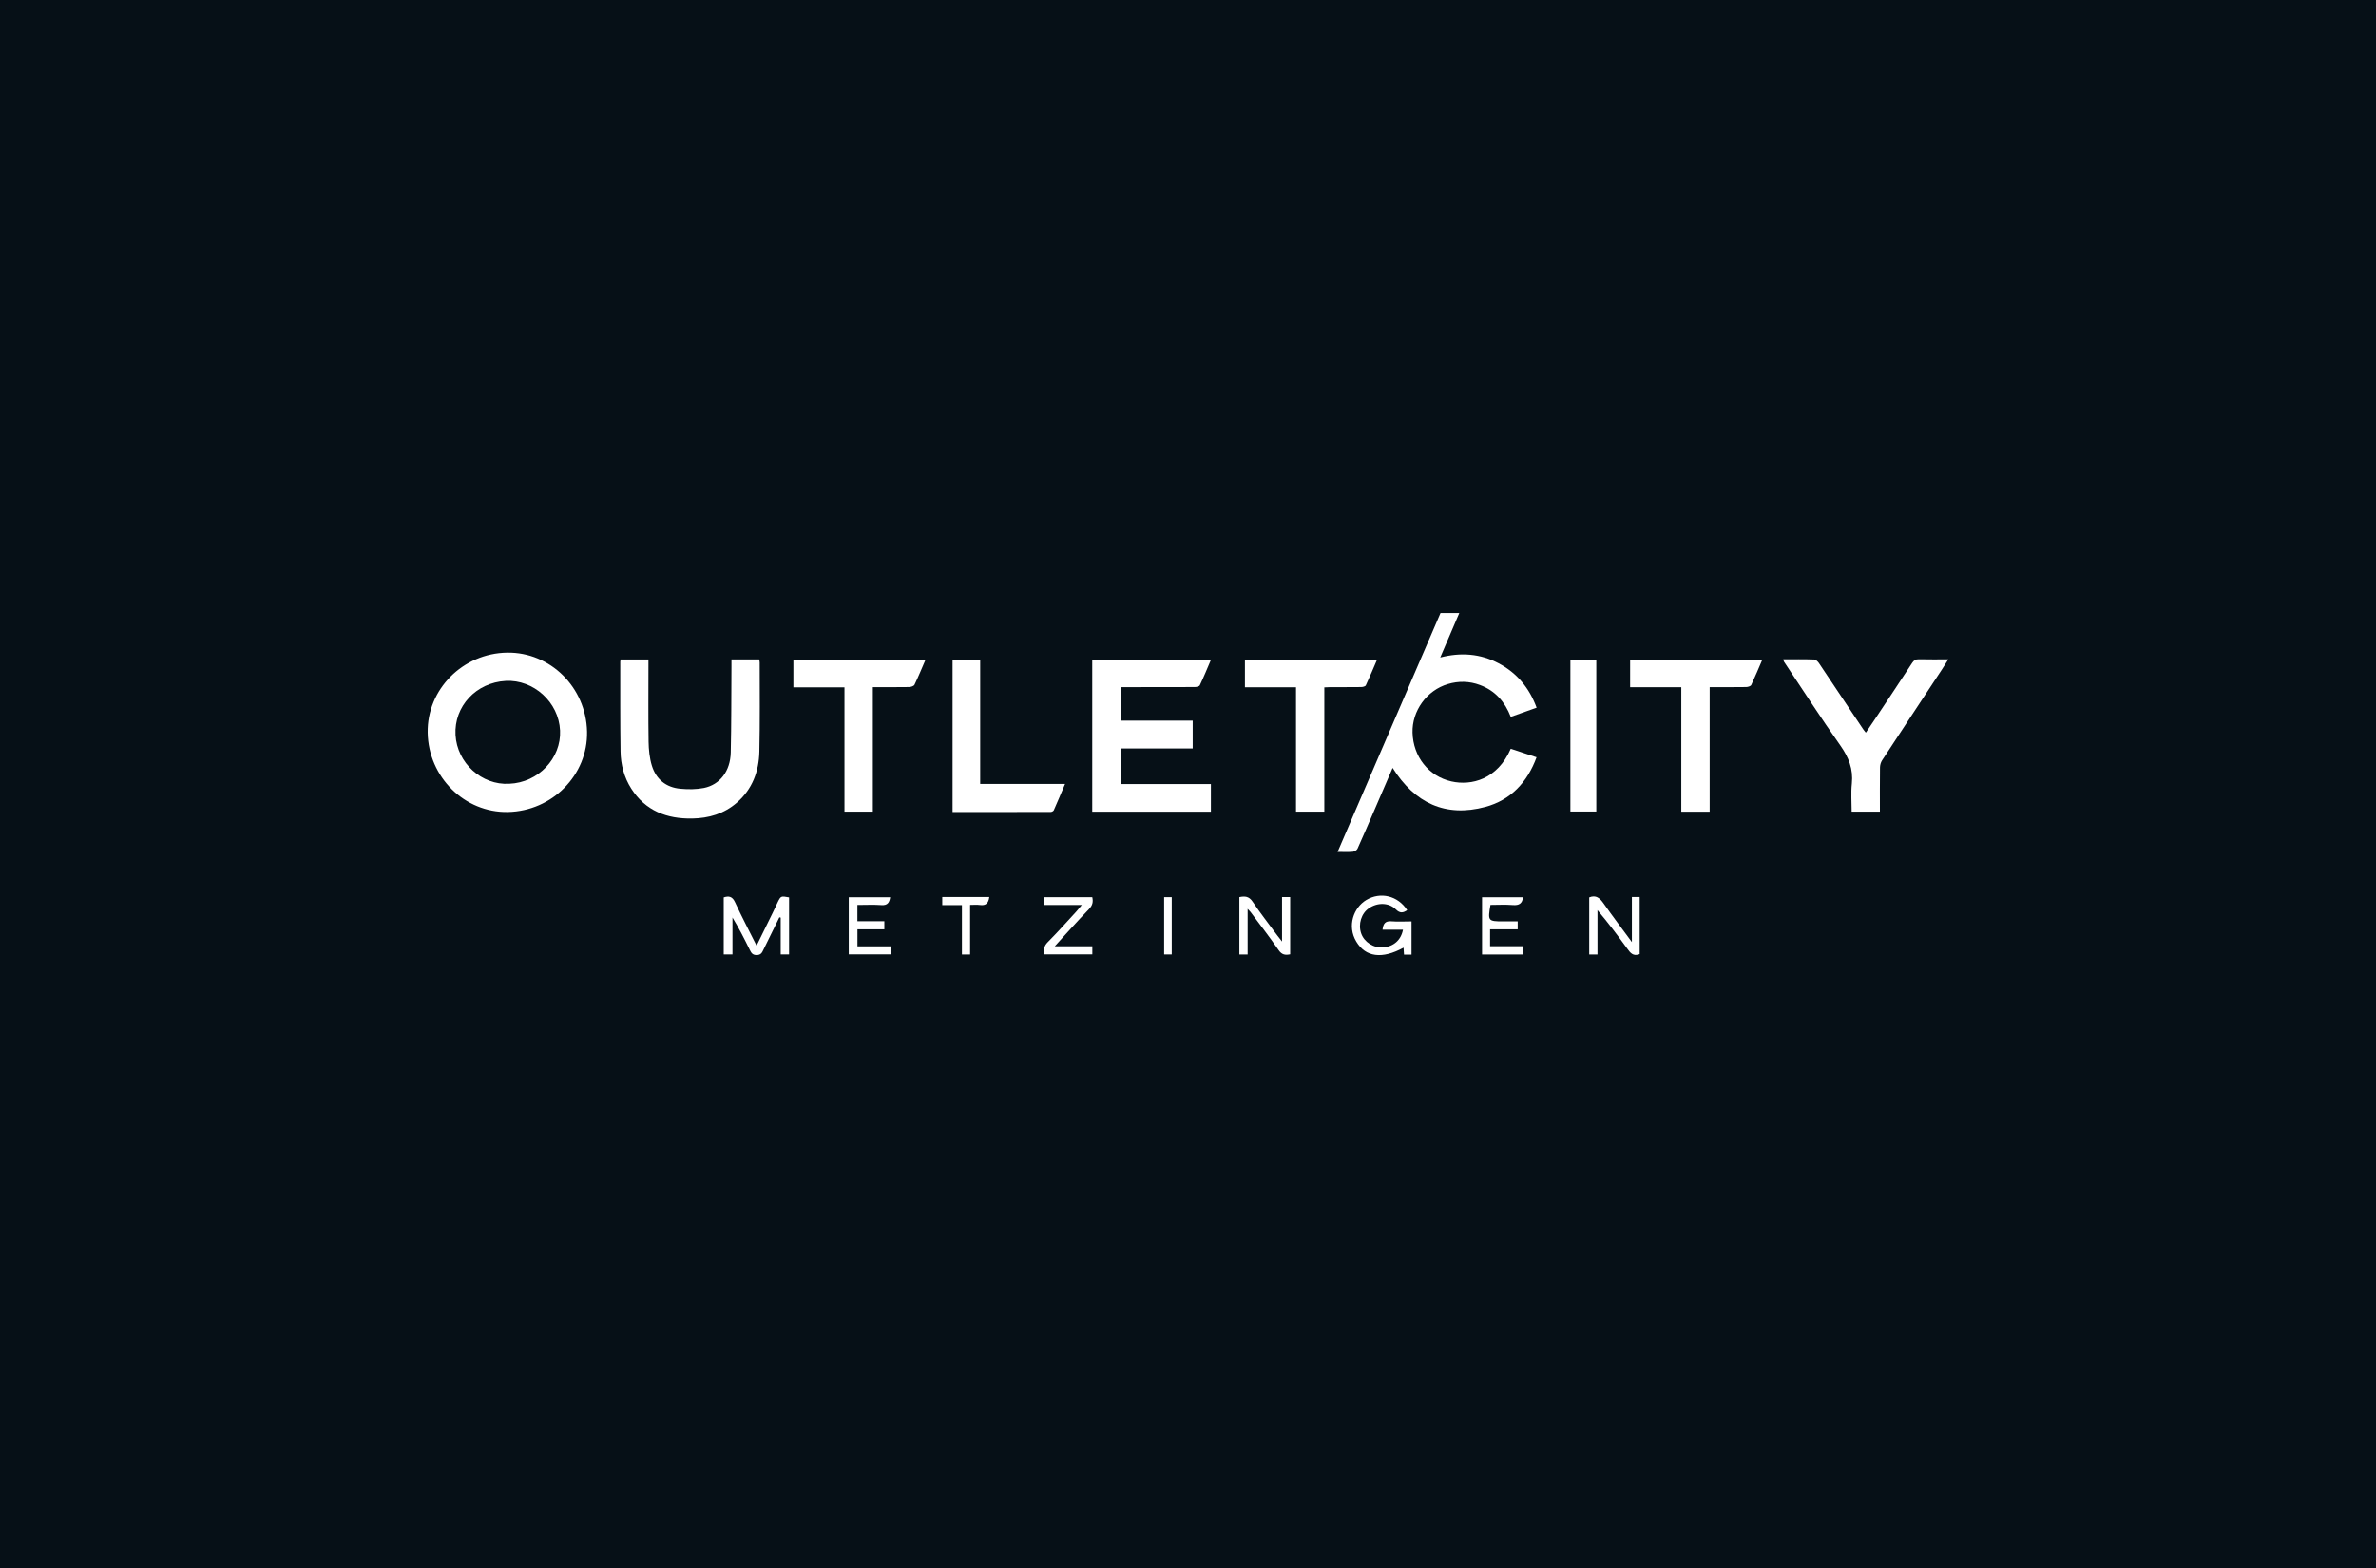 <?xml version="1.0" encoding="UTF-8"?><svg id="Ebene_1" xmlns="http://www.w3.org/2000/svg" viewBox="0 0 500 330"><defs><style>.cls-1{fill:#fff;}.cls-2{fill:#061017;}</style></defs><rect class="cls-2" width="500" height="330"/><path class="cls-1" d="M323.37,148.93c-1.81.64-3.58,1.27-5.45,1.94-1.22-3.17-3.28-5.52-6.49-6.71-2.22-.83-4.5-.87-6.74-.2-4.45,1.31-7.57,5.66-7.44,10.24.14,5.03,3.36,9.17,8.18,10.26,4.2.95,9.7-.42,12.49-6.88,1.76.58,3.54,1.17,5.43,1.8-1.94,5.28-5.44,9-10.77,10.44-8.4,2.26-14.88-.81-19.52-8.21-1.39,3.21-2.71,6.29-4.04,9.36-1.11,2.55-2.2,5.11-3.35,7.65-.14.31-.64.61-.99.64-.99.09-2,.03-3.2.03,7.27-16.87,14.47-33.58,21.66-50.28h3.95c-1.33,3.1-2.63,6.13-4.01,9.36,4.34-1.12,8.43-.81,12.28,1.22,3.86,2.03,6.47,5.18,8.01,9.36Z"/><path class="cls-1" d="M106.87,170.89c-9.12.17-16.71-7.35-16.87-16.7-.15-9.12,7.39-16.71,16.73-16.84,9.09-.13,16.61,7.32,16.81,16.64.19,9.1-7.32,16.72-16.67,16.9ZM107.17,164.95c6.12-.23,10.96-5.37,10.69-11.2-.27-6-5.59-10.76-11.43-10.45-6.23.33-10.9,5.35-10.57,11.37.32,5.91,5.51,10.62,11.3,10.28Z"/><path class="cls-1" d="M235.88,144.61v7.05h15.11v5.86h-15.09v7.49h18.92v5.82h-24.97v-32h24.99c-.78,1.83-1.52,3.64-2.36,5.4-.12.24-.72.36-1.09.36-4.73.02-9.47.02-14.2.02-.42,0-.83,0-1.3,0Z"/><path class="cls-1" d="M153.94,138.78h5.83c.04.23.1.45.1.66,0,6.25.07,12.5-.07,18.74-.09,4.16-1.47,7.89-4.72,10.73-2.7,2.36-5.93,3.29-9.42,3.35-5.32.09-9.82-1.61-12.81-6.28-1.52-2.38-2.22-5.06-2.26-7.84-.09-6.29-.05-12.57-.06-18.86,0-.15.04-.29.06-.49h5.87c0,.47,0,.92,0,1.37,0,5.32-.05,10.64.03,15.95.03,1.68.2,3.43.69,5.03.89,2.88,2.99,4.59,6.02,4.86,1.63.15,3.35.15,4.94-.17,3.37-.69,5.54-3.54,5.64-7.43.14-6.05.11-12.1.15-18.16,0-.46,0-.92,0-1.48Z"/><path class="cls-1" d="M375.27,138.75c2.24,0,4.37-.04,6.49.04.35.01.78.42,1.01.76,3.12,4.63,6.21,9.27,9.31,13.92.14.22.32.41.56.72.66-.98,1.27-1.86,1.86-2.75,2.64-3.97,5.28-7.94,7.89-11.93.36-.55.72-.78,1.39-.77,2.01.05,4.02.02,6.22.02-.51.81-.92,1.49-1.36,2.15-4.2,6.37-8.41,12.74-12.59,19.13-.27.42-.42.99-.43,1.49-.04,3.06-.02,6.13-.02,9.28h-5.94c0-1.95-.17-3.94.04-5.89.32-3.06-.67-5.53-2.42-8.02-4.08-5.78-7.92-11.74-11.85-17.63-.06-.09-.07-.21-.17-.51Z"/><path class="cls-1" d="M194.77,138.83c-.79,1.82-1.5,3.57-2.32,5.27-.14.29-.74.48-1.13.49-2.51.04-5.03.02-7.64.02v26.2h-5.97v-26.16h-10.75v-5.82h27.81Z"/><path class="cls-1" d="M272.73,170.82v-26.18h-10.75v-5.82h27.81c-.79,1.84-1.54,3.64-2.37,5.41-.11.23-.64.36-.98.36-2.17.03-4.34.01-6.52.02-.38,0-.76.03-1.23.05v26.15h-5.96Z"/><path class="cls-1" d="M353.81,144.62h-10.77v-5.81h27.83c-.79,1.82-1.52,3.6-2.34,5.34-.12.26-.69.43-1.05.44-2.52.04-5.03.02-7.7.02v26.22h-5.97v-26.21Z"/><path class="cls-1" d="M200.46,170.89v-32.08h5.81v26.18h17.86c-.83,1.96-1.58,3.75-2.37,5.53-.08.18-.42.36-.64.36-6.86.02-13.72.02-20.67.02Z"/><path class="cls-1" d="M330.47,138.8h5.45v31.99h-5.45v-31.99Z"/><path class="cls-1" d="M164.01,193.05c-1.11,2.25-2.22,4.5-3.32,6.75-.3.61-.5,1.19-1.45,1.2-.94,0-1.16-.51-1.48-1.14-1.12-2.27-2.27-4.54-3.62-6.76v7.77h-1.84v-12c1.08-.35,1.81-.21,2.37,1,1.39,3.01,2.94,5.95,4.54,9.15,1.22-2.48,2.33-4.74,3.44-7,.34-.69.65-1.4.99-2.1.67-1.37.69-1.37,2.41-1.05v11.99h-1.76v-7.74c-.1-.02-.19-.04-.29-.06Z"/><path class="cls-1" d="M297.03,200.91h-1.57c-.03-.49-.07-.96-.1-1.47-4.57,2.49-7.98,1.98-9.94-1.27-1.99-3.3-.55-7.15,2.08-8.74,3-1.81,6.67-.92,8.63,2.12-.84.57-1.5.72-2.38-.15-1.47-1.47-3.88-1.49-5.68-.25-1.6,1.09-2.29,3.34-1.63,5.28.63,1.85,2.63,3.12,4.66,2.95,2.16-.17,3.74-1.54,4.14-3.71h-4.3c.13-1.28.58-1.87,1.85-1.77,1.38.11,2.78.02,4.25.02v6.99Z"/><path class="cls-1" d="M260.82,188.81c1.12-.23,2-.2,2.77.95,1.64,2.44,3.46,4.76,5.21,7.13.27.36.55.71.99,1.26v-9.35h1.71v12.04c-1,.21-1.73.13-2.42-.87-1.87-2.71-3.89-5.31-5.86-7.95-.13-.18-.3-.34-.67-.74v9.6h-1.74v-12.07Z"/><path class="cls-1" d="M345.05,200.8c-1.4.55-1.99-.3-2.63-1.18-1.98-2.72-4-5.41-6.25-8.07v9.33h-1.74v-12.01c1.42-.58,2.23.14,3.02,1.26,1.86,2.65,3.82,5.23,5.96,8.14v-9.48h1.64v12.02Z"/><path class="cls-1" d="M178.61,200.85v-12.01h8.72c-.17,1.07-.52,1.74-1.83,1.65-1.65-.12-3.32-.03-5.07-.03v3.42h5.67v1.71h-5.66v3.57h6.97v1.69h-8.8Z"/><path class="cls-1" d="M219.75,190.47v-1.64h10.11c.22.98.06,1.73-.7,2.51-2.39,2.47-4.67,5.04-7.19,7.8h7.9v1.71h-10.08c-.2-.95-.12-1.75.69-2.56,2.05-2.06,3.98-4.23,5.95-6.37.35-.38.67-.8,1.22-1.45h-7.89Z"/><path class="cls-1" d="M319.38,193.91v1.67h-5.81v3.55h6.98v1.75h-8.67v-12.04h8.62c-.14,1.3-.82,1.75-2.14,1.64-1.57-.13-3.16-.03-4.71-.03-.58,3.36-.51,3.46,2.64,3.46,1.03,0,2.05,0,3.08,0Z"/><path class="cls-1" d="M208.19,188.79c-.17,1.34-.76,1.85-1.97,1.68-.64-.09-1.3-.02-2.07-.02v10.43h-1.72v-10.38h-4.14v-1.71h9.9Z"/><path class="cls-1" d="M246.58,200.87h-1.6v-12.05h1.6v12.05Z"/></svg>